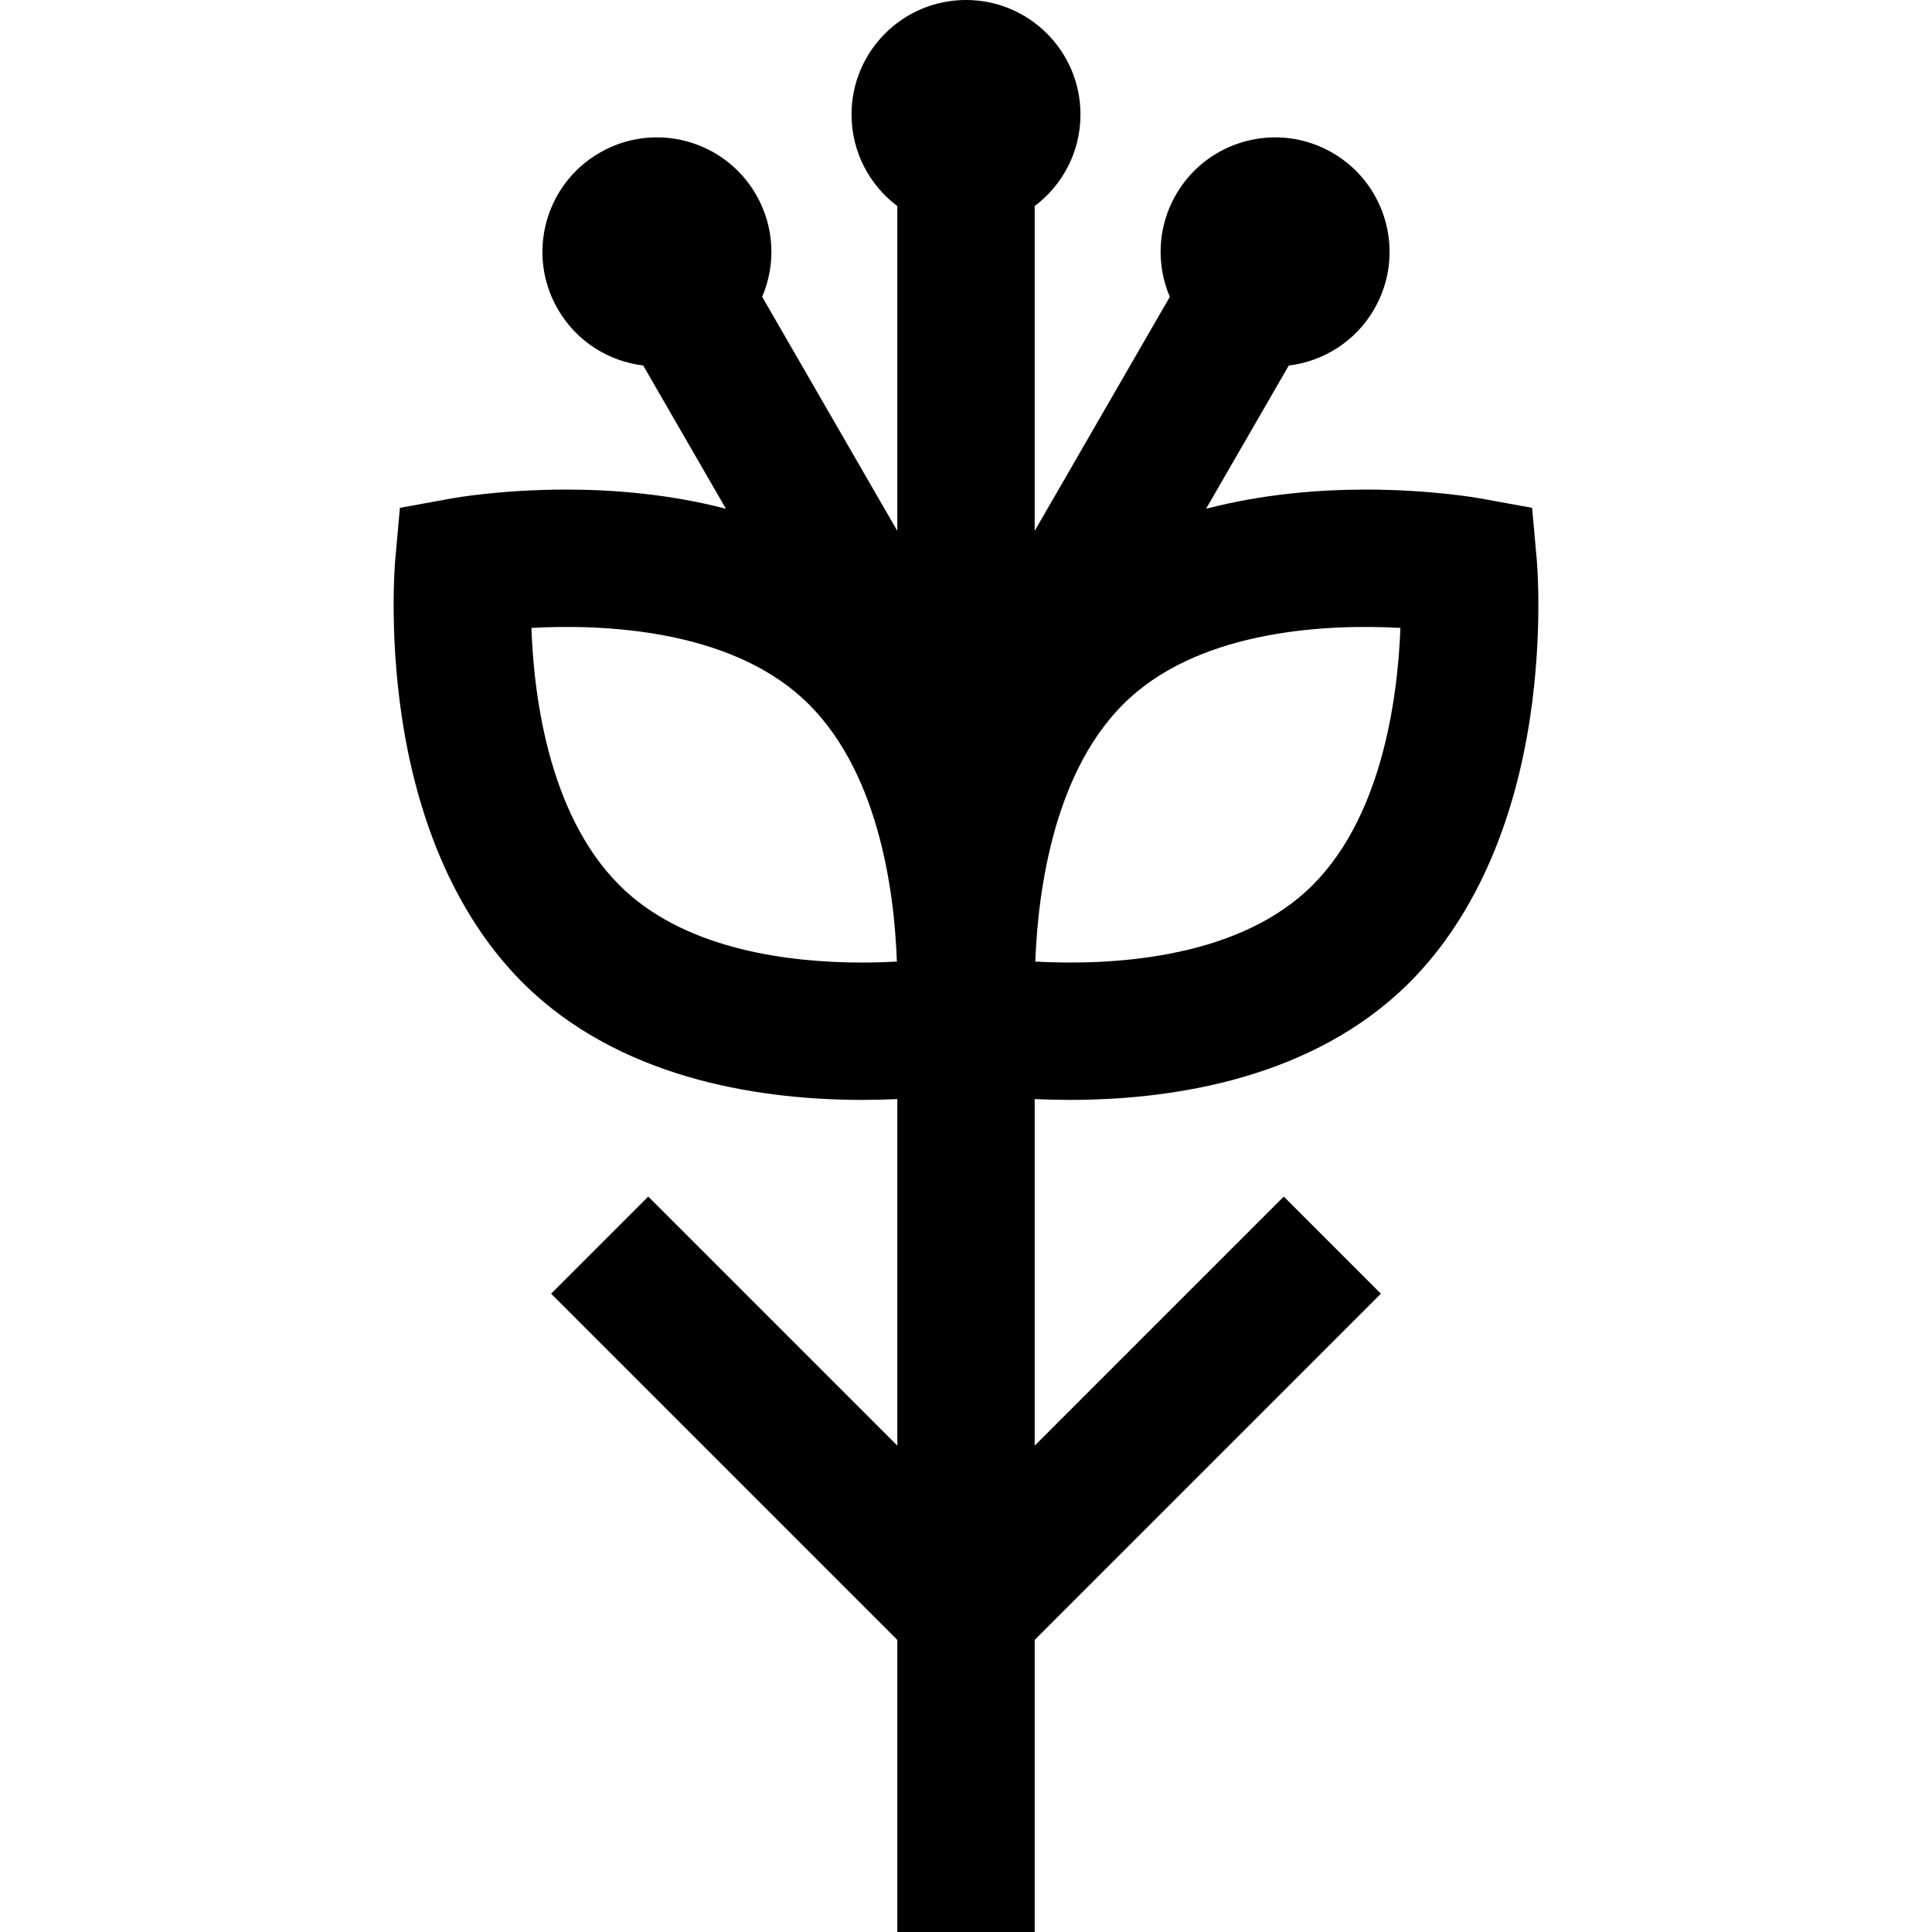 <?xml version="1.0" encoding="iso-8859-1"?>
<!-- Uploaded to: SVG Repo, www.svgrepo.com, Generator: SVG Repo Mixer Tools -->
<svg fill="#000000" height="800px" width="800px" version="1.1" id="Layer_1" xmlns="http://www.w3.org/2000/svg" xmlns:xlink="http://www.w3.org/1999/xlink" 
	 viewBox="0 0 512.001 512.001" xml:space="preserve">
<g>
	<g>
		<path d="M407.26,148.385l-1.235-13.799l-13.63-2.485c-0.527-0.096-13.123-2.357-30.421-2.357c-12.463,0-27.369,1.177-42.353,5.086
			l21.92-37.963c9.149-1.109,17.682-6.355,22.645-14.952c8.377-14.511,3.406-33.064-11.105-41.442
			c-14.511-8.378-33.064-3.406-41.441,11.105c-4.963,8.595-5.24,18.61-1.626,27.087l-35.811,62.025V54.608
			c7.368-5.535,12.135-14.345,12.135-24.27C286.338,13.582,272.757,0,256.001,0s-30.338,13.582-30.338,30.338
			c0,9.925,4.767,18.735,12.135,24.27v86.082l-35.811-62.025c3.615-8.476,3.337-18.49-1.626-27.087
			c-8.377-14.511-26.93-19.483-41.441-11.105s-19.483,26.931-11.105,41.442c4.963,8.595,13.497,13.842,22.645,14.952l21.92,37.963
			c-14.983-3.91-29.891-5.086-42.353-5.086c-17.297,0-29.895,2.261-30.421,2.357l-13.629,2.485l-1.237,13.799
			c-0.068,0.765-1.637,18.973,1.746,41.594c4.683,31.306,16.733,56.596,34.848,73.133c25.689,23.451,61.574,28.375,87.155,28.375
			c0,0,0.004,0,0.006,0c3.287,0,6.405-0.083,9.303-0.215v91.837l-66.007-66.006l-25.742,25.742l91.748,91.748v77.406h36.405v-77.406
			l91.748-91.748l-25.742-25.742l-66.007,66.006v-91.837c2.899,0.132,6.018,0.215,9.309,0.215c25.581,0,61.465-4.923,87.155-28.377
			c18.115-16.538,30.164-41.826,34.848-73.133C408.898,167.358,407.328,149.15,407.26,148.385z M228.494,255.084
			c0,0-0.004,0-0.005,0c-19.141,0-45.54-3.273-62.612-18.857c-20.121-18.37-24.382-50.9-25.048-69.821
			c18.925-1.044,51.78,0.32,71.804,18.602c20.122,18.37,24.383,50.902,25.049,69.823
			C234.895,254.983,231.807,255.084,228.494,255.084z M346.122,236.226c-20.008,18.267-52.824,19.637-71.758,18.605
			c0.716-18.964,5.028-51.59,25.002-69.824c20.01-18.267,52.829-19.641,71.758-18.606
			C370.406,185.367,366.095,217.992,346.122,236.226z"/>
	</g>
</g>
</svg>